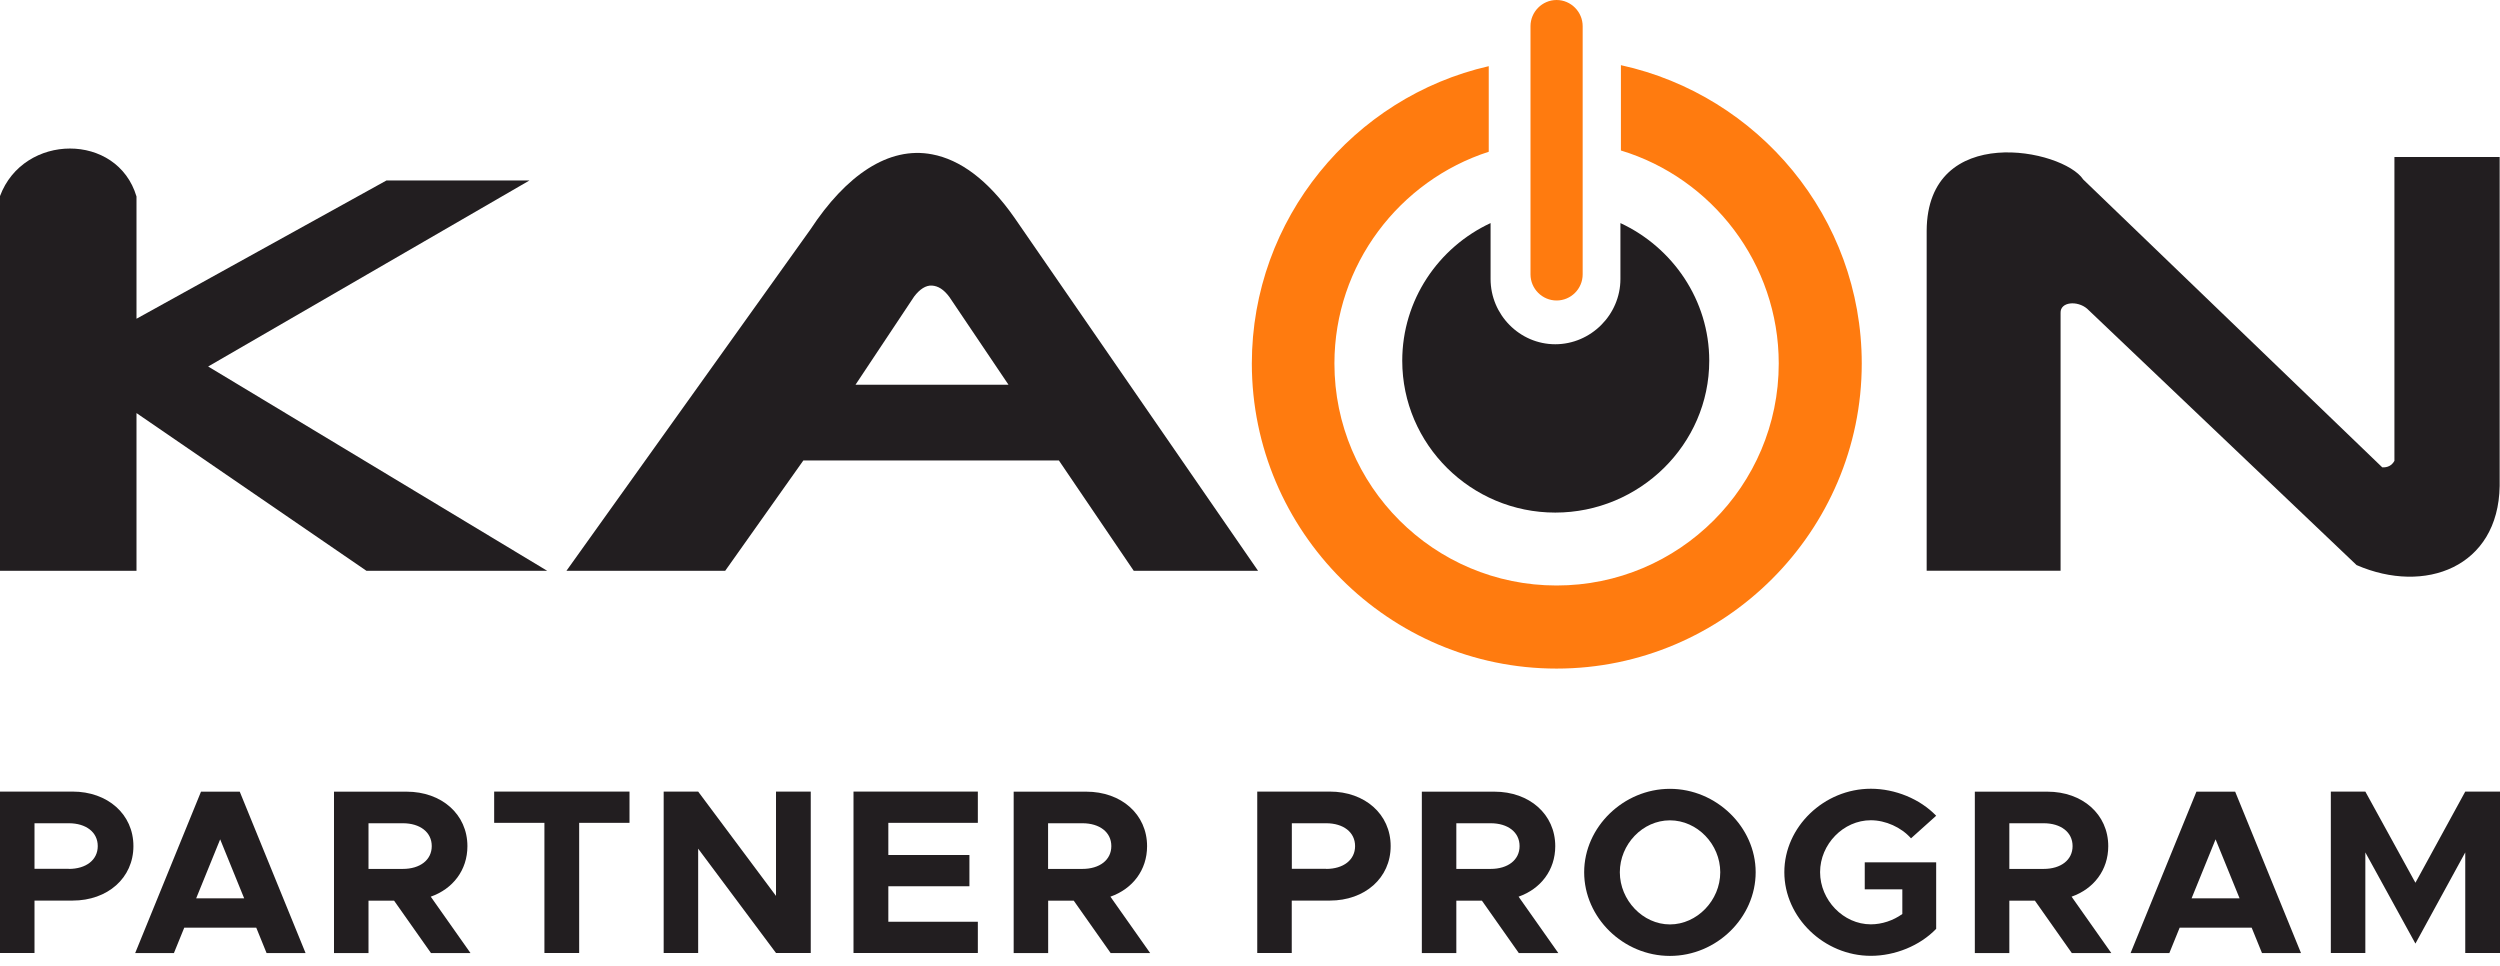 <svg width="207" height="80" viewBox="0 0 207 80" fill="none" xmlns="http://www.w3.org/2000/svg">
<g clip-path="url(#clip0_20_1656)">
<path d="M198.258 13V38.157C198.044 38.55 197.685 38.723 197.25 38.695L172.493 14.863C170.837 12.337 159.569 10.074 159.528 19.113V47.258H170.616V25.91C170.582 24.978 172.01 24.875 172.811 25.558L195.125 46.789C200.776 49.245 206.862 46.975 206.972 40.241V13H198.258Z" fill="#221E20"/>
<path d="M43.836 14.945H31.995L11.302 26.392V16.27C9.722 10.95 1.946 11.012 0 16.236V47.265H11.302V34.203L30.346 47.265H45.312L17.236 30.346L43.836 14.945Z" fill="#221E20"/>
<path d="M77.177 31.857H70.835L75.693 24.55C76.162 23.936 76.666 23.612 77.17 23.646C77.68 23.681 78.143 23.964 78.605 24.585L83.504 31.857H77.163H77.177ZM77.177 12.779C73.575 12.089 70.049 14.511 67.096 19.009L46.899 47.265H60.044L66.516 38.129H87.678L93.875 47.265H104.169L83.98 18.002C81.786 14.87 79.481 13.213 77.177 12.779Z" fill="#221E20"/>
<path d="M134.171 18.471V23.101C134.171 26.061 131.721 28.504 128.775 28.504C125.828 28.504 123.42 26.061 123.42 23.101V18.471C119.101 20.479 116.106 24.84 116.106 29.87C116.106 36.791 121.792 42.442 128.775 42.442C135.758 42.442 141.526 36.798 141.526 29.87C141.526 24.84 138.49 20.479 134.171 18.471Z" fill="#221E20"/>
<path d="M134.212 5.396V12.461C141.767 14.752 147.28 21.818 147.28 30.098C147.28 40.241 139.042 48.479 128.885 48.479C118.728 48.479 110.49 40.241 110.49 30.098C110.49 21.894 115.899 14.945 123.268 12.565V5.479C112.077 8.039 103.652 18.113 103.652 30.098C103.652 43.987 114.995 55.359 128.885 55.359C142.775 55.359 154.153 43.987 154.153 30.098C154.153 18.002 145.59 7.887 134.212 5.396Z" fill="#FF7B0F"/>
<path d="M128.885 24.881C130.079 24.881 131.045 23.909 131.045 22.715V2.167C131.045 0.987 130.079 0 128.885 0C127.691 0 126.725 0.987 126.725 2.167V22.715C126.725 23.909 127.698 24.881 128.885 24.881Z" fill="#FF7B0F"/>
<path d="M0 65.543H6.01C8.908 65.543 11.047 67.413 11.047 70.056C11.047 72.698 8.908 74.568 6.01 74.568H2.857V78.908H0V65.543ZM5.699 71.946C7.121 71.946 8.094 71.208 8.094 70.056C8.094 68.903 7.121 68.165 5.699 68.165H2.857V71.939H5.699V71.946Z" fill="#221E20"/>
<path d="M21.211 76.811H15.256L14.4 78.915H11.192L16.643 65.55H19.851L25.302 78.915H22.073L21.218 76.811H21.211ZM20.217 74.382L18.23 69.497L16.243 74.382H20.21H20.217Z" fill="#221E20"/>
<path d="M35.687 78.915L32.63 74.575H30.512V78.915H27.655V65.55H33.665C36.563 65.55 38.702 67.42 38.702 70.063C38.702 72.05 37.495 73.602 35.666 74.244L38.958 78.915H35.687ZM30.512 71.946H33.355C34.776 71.946 35.749 71.208 35.749 70.056C35.749 68.903 34.776 68.165 33.355 68.165H30.512V71.939V71.946Z" fill="#221E20"/>
<path d="M45.085 68.131H40.917V65.543H52.123V68.131H47.955V78.908H45.078V68.131H45.085Z" fill="#221E20"/>
<path d="M54.952 65.543H57.808L64.253 74.182V65.543H67.13V78.908H64.253L57.808 70.27V78.908H54.952V65.543Z" fill="#221E20"/>
<path d="M73.554 68.131V70.794H80.268V73.382H73.554V76.321H80.965V78.908H70.67V65.543H80.965V68.131H73.554Z" fill="#221E20"/>
<path d="M91.963 78.915L88.906 74.575H86.788V78.915H83.932V65.55H89.942C92.84 65.55 94.978 67.42 94.978 70.063C94.978 72.05 93.771 73.602 91.942 74.244L95.234 78.915H91.963ZM86.781 71.946H89.624C91.046 71.946 92.018 71.208 92.018 70.056C92.018 68.903 91.046 68.165 89.624 68.165H86.781V71.939V71.946Z" fill="#221E20"/>
<path d="M104.1 65.543H110.11C113.008 65.543 115.147 67.413 115.147 70.056C115.147 72.698 113.008 74.568 110.11 74.568H106.957V78.908H104.1V65.543ZM109.807 71.946C111.228 71.946 112.201 71.208 112.201 70.056C112.201 68.903 111.228 68.165 109.807 68.165H106.964V71.939H109.807V71.946Z" fill="#221E20"/>
<path d="M125.759 78.915L122.703 74.575H120.584V78.915H117.728V65.55H123.738C126.636 65.55 128.775 67.42 128.775 70.063C128.775 72.05 127.567 73.602 125.739 74.244L129.03 78.915H125.759ZM120.584 71.946H123.427C124.849 71.946 125.821 71.208 125.821 70.056C125.821 68.903 124.849 68.165 123.427 68.165H120.584V71.939V71.946Z" fill="#221E20"/>
<path d="M131.169 72.222C131.169 68.469 134.44 65.315 138.269 65.315C142.099 65.315 145.369 68.469 145.369 72.222C145.369 75.976 142.14 79.15 138.269 79.15C134.398 79.15 131.169 75.976 131.169 72.222ZM142.437 72.222C142.437 69.904 140.532 67.924 138.269 67.924C136.006 67.924 134.122 69.911 134.122 72.222C134.122 74.534 136.027 76.542 138.269 76.542C140.512 76.542 142.437 74.555 142.437 72.222Z" fill="#221E20"/>
<path d="M154.401 71.401H160.315V76.907C158.969 78.308 156.906 79.143 154.905 79.143C151.034 79.143 147.743 75.969 147.743 72.215C147.743 68.462 151.034 65.308 154.905 65.308C156.906 65.308 158.969 66.143 160.315 67.544L158.231 69.414C157.43 68.503 156.126 67.917 154.905 67.917C152.628 67.917 150.703 69.904 150.703 72.215C150.703 74.527 152.628 76.535 154.905 76.535C155.816 76.535 156.754 76.224 157.513 75.679V73.637H154.401V71.401Z" fill="#221E20"/>
<path d="M171.548 78.915L168.491 74.575H166.373V78.915H163.516V65.55H169.526C172.424 65.55 174.563 67.42 174.563 70.063C174.563 72.05 173.356 73.602 171.527 74.244L174.818 78.915H171.548ZM166.373 71.946H169.216C170.637 71.946 171.61 71.208 171.61 70.056C171.61 68.903 170.637 68.165 169.216 68.165H166.373V71.939V71.946Z" fill="#221E20"/>
<path d="M186.431 76.811H180.476L179.621 78.915H176.412L181.863 65.55H185.072L190.523 78.915H187.294L186.438 76.811H186.431ZM185.437 74.382L183.45 69.497L181.463 74.382H185.431H185.437Z" fill="#221E20"/>
<path d="M192.993 65.543H195.85L199.997 73.092L204.123 65.543H207V78.908H204.123V70.58L199.997 78.129L195.85 70.58V78.908H192.993V65.543Z" fill="#221E20"/>
</g>
<defs>
<clipPath id="clip0_20_1656">
<rect width="207" height="79.15" fill="white"/>
</clipPath>
</defs>
</svg>
